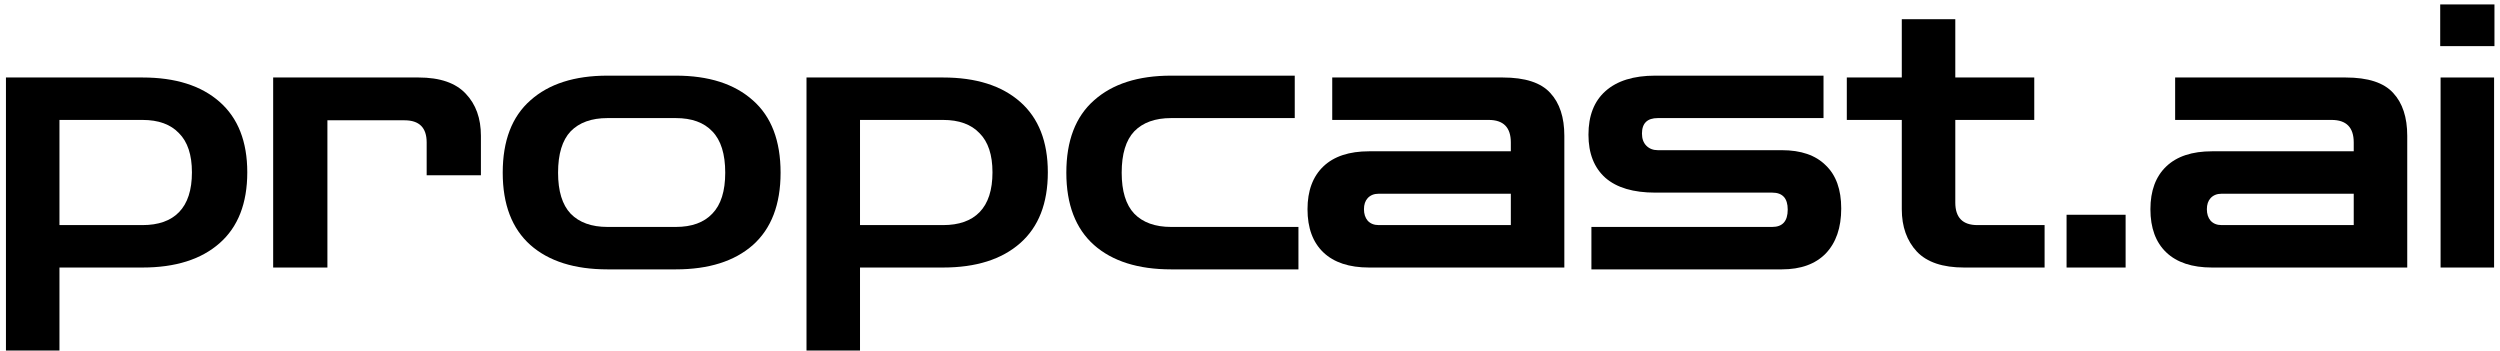 <svg width="271" height="38" viewBox="0 0 271 38" fill="none" xmlns="http://www.w3.org/2000/svg">
<path d="M264.559 29V8.4H270.359V29H264.559ZM264.519 5V0.48H270.399V5H264.519Z" fill="black"/>
<path d="M239.785 29C237.625 29 235.971 28.453 234.825 27.36C233.678 26.267 233.105 24.707 233.105 22.68C233.105 20.68 233.678 19.133 234.825 18.04C235.971 16.947 237.625 16.4 239.785 16.4H255.145V15.44C255.145 13.813 254.345 13 252.745 13H235.785V8.4H254.265C256.691 8.4 258.411 8.96 259.425 10.08C260.438 11.173 260.945 12.72 260.945 14.72V29H239.785ZM240.825 24.4H255.145V21H240.825C240.318 21 239.918 21.16 239.625 21.48C239.358 21.773 239.225 22.173 239.225 22.68C239.225 23.187 239.358 23.6 239.625 23.92C239.918 24.24 240.318 24.4 240.825 24.4Z" fill="black"/>
<path d="M224.016 29V23.28H230.416V29H224.016Z" fill="black"/>
<path d="M212.914 29C210.594 29 208.887 28.427 207.794 27.28C206.7 26.107 206.154 24.573 206.154 22.68V13H200.194V8.4H206.154V2.08H211.954V8.4H220.514V13H211.954V21.96C211.954 23.587 212.754 24.4 214.354 24.4H221.634V29H212.914Z" fill="black"/>
<path d="M172.509 29.2V24.6H192.109C193.229 24.6 193.789 23.973 193.789 22.72C193.789 21.493 193.229 20.88 192.109 20.88H179.429C177.056 20.88 175.256 20.347 174.029 19.28C172.802 18.187 172.189 16.627 172.189 14.6C172.189 12.547 172.802 10.973 174.029 9.88C175.282 8.76 177.082 8.2 179.429 8.2H197.669V12.8H179.709C178.562 12.8 177.989 13.36 177.989 14.48C177.989 15.04 178.149 15.48 178.469 15.8C178.789 16.12 179.202 16.28 179.709 16.28H193.149C195.229 16.28 196.816 16.827 197.909 17.92C199.029 18.987 199.589 20.547 199.589 22.6C199.589 24.68 199.029 26.307 197.909 27.48C196.789 28.627 195.202 29.2 193.149 29.2H172.509Z" fill="black"/>
<path d="M148.414 29C146.254 29 144.601 28.453 143.454 27.36C142.308 26.267 141.734 24.707 141.734 22.68C141.734 20.68 142.308 19.133 143.454 18.04C144.601 16.947 146.254 16.4 148.414 16.4H163.774V15.44C163.774 13.813 162.974 13 161.374 13H144.414V8.4H162.894C165.321 8.4 167.041 8.96 168.054 10.08C169.068 11.173 169.574 12.72 169.574 14.72V29H148.414ZM149.454 24.4H163.774V21H149.454C148.948 21 148.548 21.16 148.254 21.48C147.988 21.773 147.854 22.173 147.854 22.68C147.854 23.187 147.988 23.6 148.254 23.92C148.548 24.24 148.948 24.4 149.454 24.4Z" fill="black"/>
<path d="M126.951 29.2C123.377 29.2 120.591 28.32 118.591 26.56C116.591 24.773 115.591 22.16 115.591 18.72C115.591 15.253 116.591 12.64 118.591 10.88C120.591 9.093 123.377 8.2 126.951 8.2H140.351V12.8H126.951C125.217 12.8 123.884 13.28 122.951 14.24C122.044 15.2 121.591 16.693 121.591 18.72C121.591 20.72 122.044 22.2 122.951 23.16C123.884 24.12 125.217 24.6 126.951 24.6H140.751V29.2H126.951Z" fill="black"/>
<path d="M87.425 38V8.4H102.225C105.798 8.4 108.585 9.28 110.585 11.04C112.585 12.8 113.585 15.347 113.585 18.68C113.585 22.04 112.585 24.6 110.585 26.36C108.585 28.12 105.798 29 102.225 29H93.225V38H87.425ZM102.225 13H93.225V24.4H102.225C103.958 24.4 105.278 23.933 106.185 23C107.118 22.04 107.585 20.6 107.585 18.68C107.585 16.787 107.118 15.373 106.185 14.44C105.278 13.48 103.958 13 102.225 13Z" fill="black"/>
<path d="M65.855 29.2C62.282 29.2 59.495 28.32 57.495 26.56C55.495 24.773 54.495 22.16 54.495 18.72C54.495 15.253 55.495 12.64 57.495 10.88C59.495 9.093 62.282 8.2 65.855 8.2H73.255C76.829 8.2 79.615 9.093 81.615 10.88C83.615 12.64 84.615 15.253 84.615 18.72C84.615 22.16 83.615 24.773 81.615 26.56C79.615 28.32 76.829 29.2 73.255 29.2H65.855ZM65.855 24.6H73.255C74.989 24.6 76.309 24.12 77.215 23.16C78.149 22.2 78.615 20.72 78.615 18.72C78.615 16.693 78.149 15.2 77.215 14.24C76.309 13.28 74.989 12.8 73.255 12.8H65.855C64.122 12.8 62.789 13.28 61.855 14.24C60.949 15.2 60.495 16.693 60.495 18.72C60.495 20.72 60.949 22.2 61.855 23.16C62.789 24.12 64.122 24.6 65.855 24.6Z" fill="black"/>
<path d="M29.611 29V8.4H45.371C47.691 8.4 49.398 8.987 50.491 10.16C51.584 11.307 52.131 12.827 52.131 14.72V19H46.251V15.44C46.251 13.84 45.451 13.04 43.851 13.04H35.491V29H29.611Z" fill="black"/>
<path d="M0.645 38V8.4H15.445C19.019 8.4 21.805 9.28 23.805 11.04C25.805 12.8 26.805 15.347 26.805 18.68C26.805 22.04 25.805 24.6 23.805 26.36C21.805 28.12 19.019 29 15.445 29H6.445V38H0.645ZM15.445 13H6.445V24.4H15.445C17.179 24.4 18.499 23.933 19.405 23C20.339 22.04 20.805 20.6 20.805 18.68C20.805 16.787 20.339 15.373 19.405 14.44C18.499 13.48 17.179 13 15.445 13Z" fill="black"/>
</svg>
